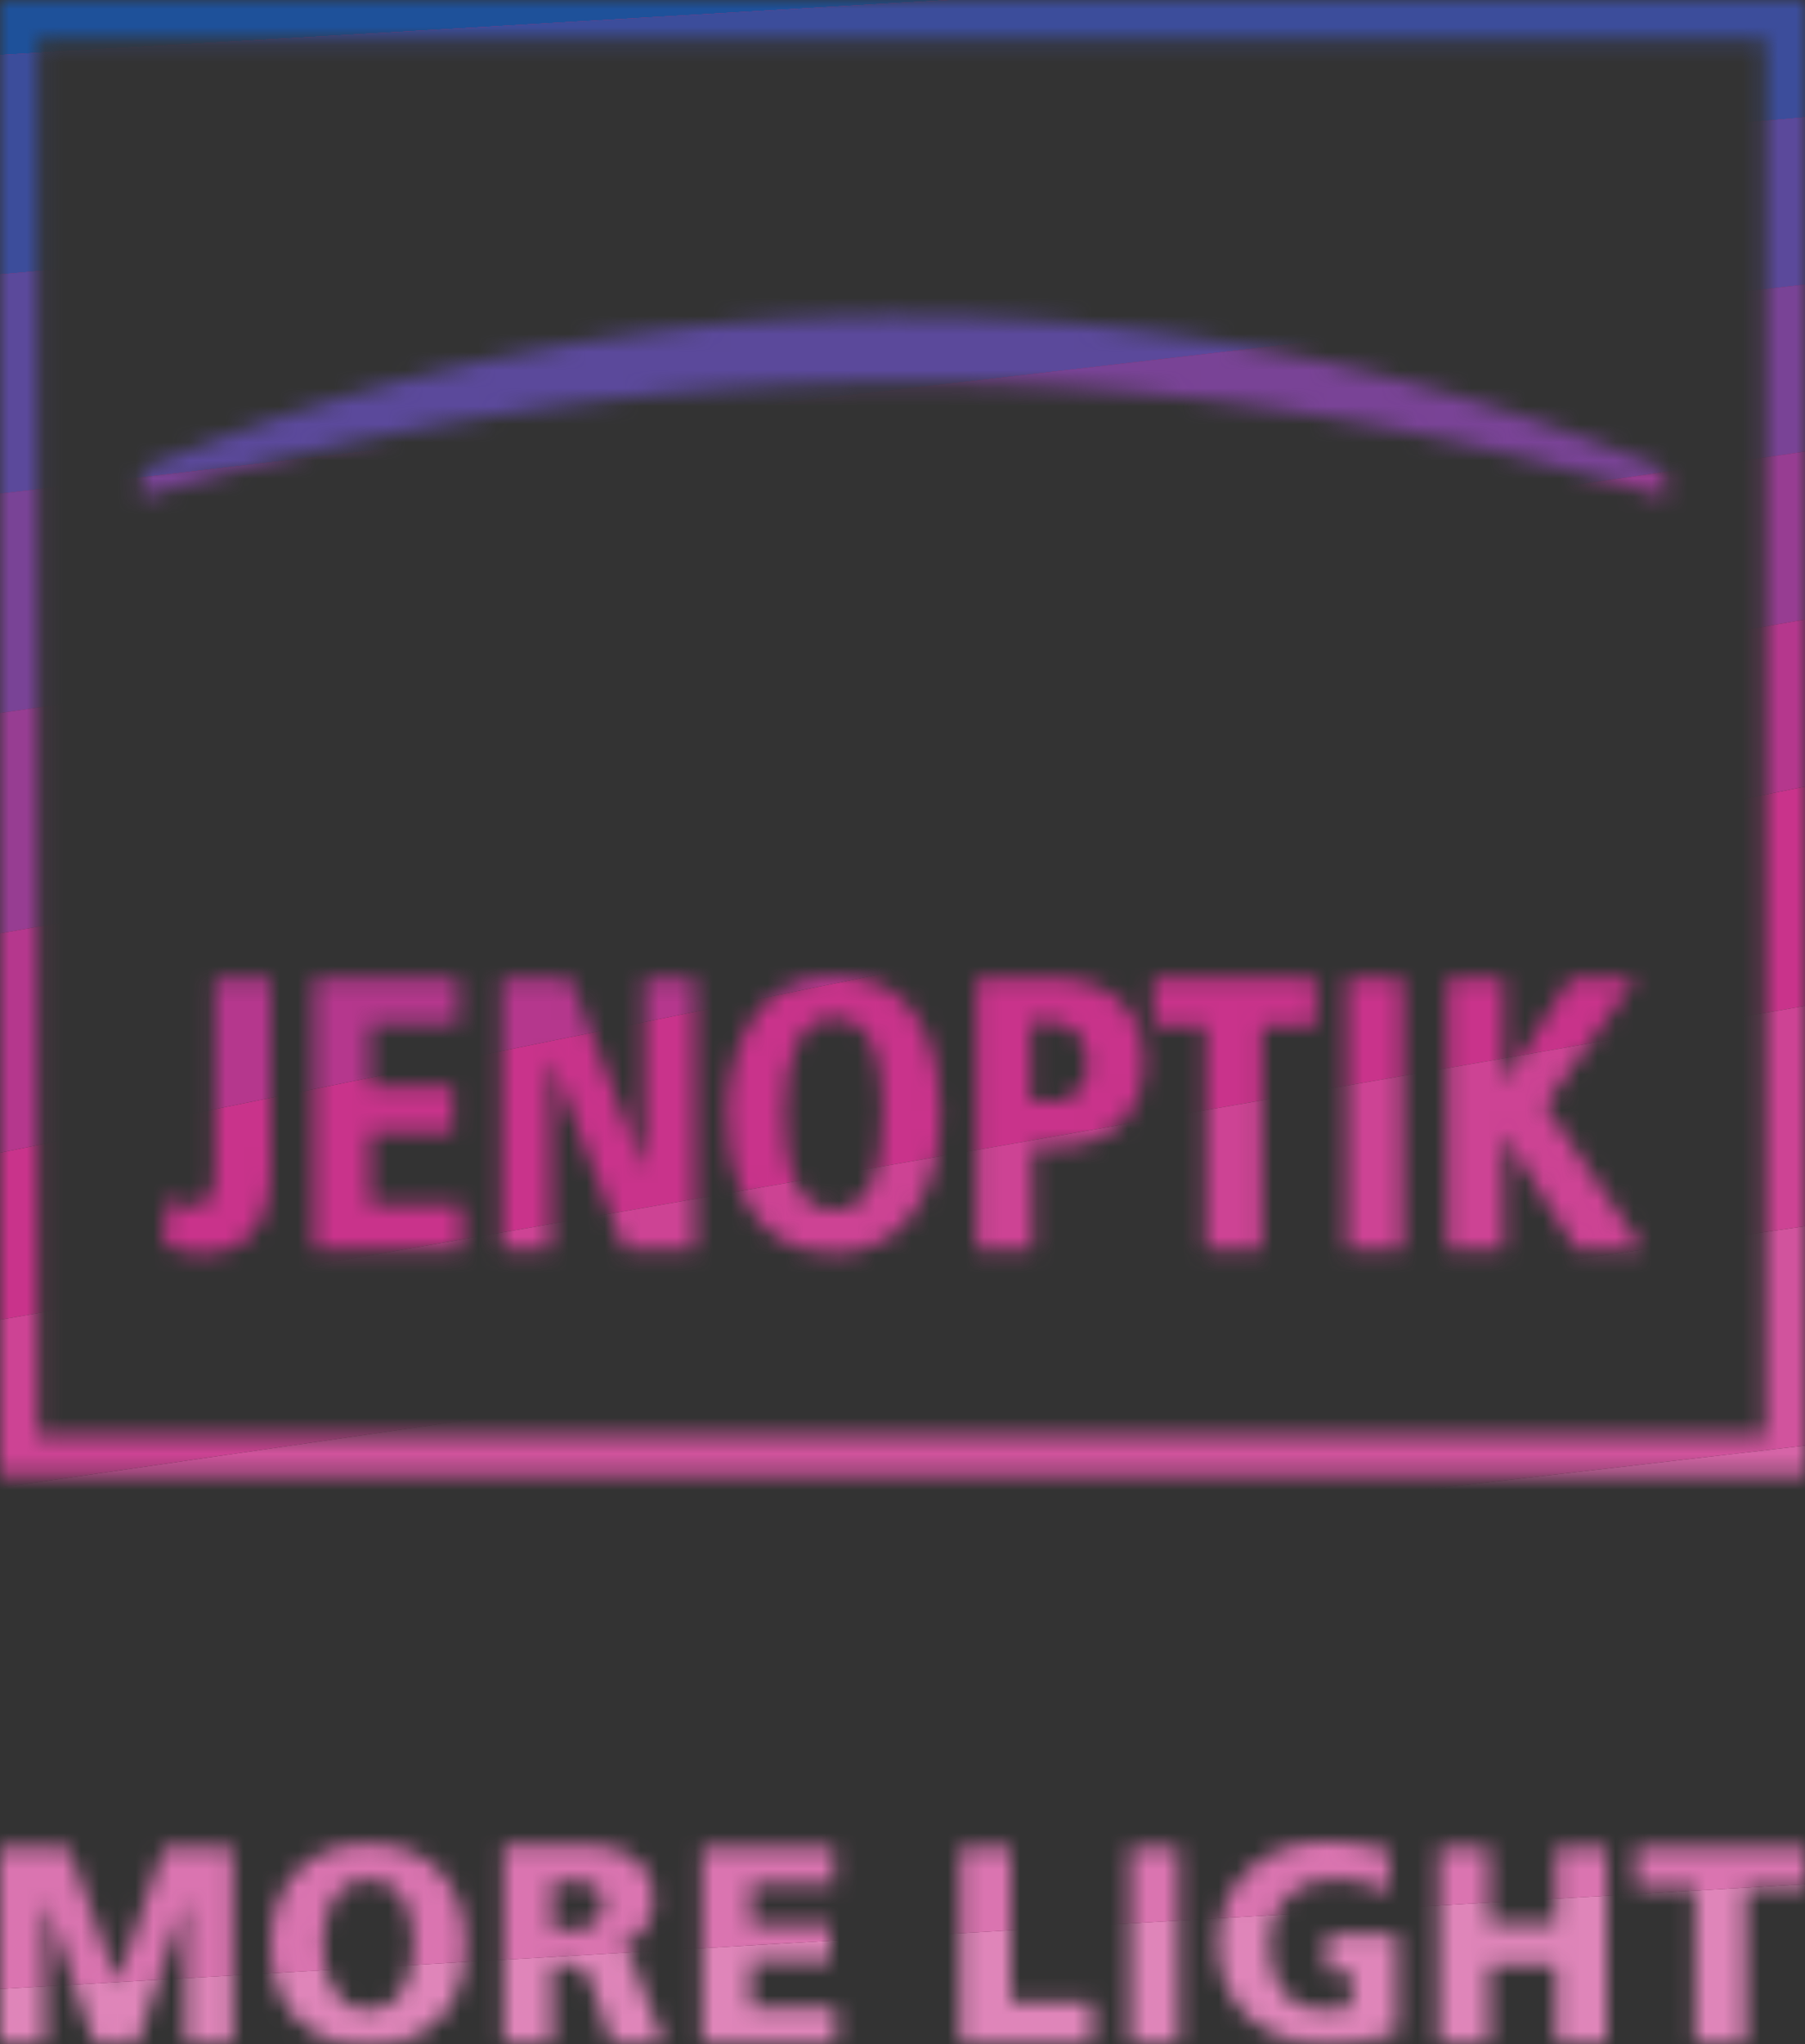 <svg xmlns="http://www.w3.org/2000/svg" xmlns:xlink="http://www.w3.org/1999/xlink" viewBox="0 0 100 113.2"><rect x="0" y="0" width="100" height="113.2" fill="#333333" stroke="none"/><defs><style>.cls-1,.cls-10,.cls-11,.cls-12,.cls-13,.cls-14{fill:#fff;}.cls-2{mask:url(#mask);}.cls-3{fill:#c9338b;}.cls-4{fill:#00569d;opacity:0.85;}.cls-10,.cls-11,.cls-12,.cls-13,.cls-14,.cls-4,.cls-5,.cls-6,.cls-7,.cls-8,.cls-9{isolation:isolate;}.cls-5{fill:#0059a3;opacity:0.7;}.cls-6,.cls-7,.cls-8,.cls-9{fill:#005ca8;}.cls-6{opacity:0.55;}.cls-10,.cls-7{opacity:0.4;}.cls-8{opacity:0.25;}.cls-9{opacity:0.1;}.cls-11{opacity:0.32;}.cls-12{opacity:0.24;}.cls-13{opacity:0.16;}.cls-14{opacity:0.08;}</style><mask id="mask" x="0" y="0" width="100" height="113.3" maskUnits="userSpaceOnUse"><polygon class="cls-1" points="6.5 109.8 3.8 102.3 0 102.3 0 113.2 2.5 113.2 2.5 105.2 5.2 113.1 5.2 113.2 7.6 113.2 10.3 105.2 10.3 113 10.3 113.2 12.9 113.2 12.9 102.3 9.1 102.3 6.5 109.8"/><path class="cls-1" d="M20.4,102.1c-3.3,0-5.4,2.2-5.4,5.6s2,5.6,5.4,5.6,5.4-2.2,5.4-5.6S23.8,102.1,20.4,102.1Zm0,9.2c-1.9,0-2.5-1.9-2.5-3.6,0-.6.1-3.6,2.5-3.6s2.5,2.8,2.5,3.6S22.7,111.3,20.4,111.3Z"/><path class="cls-1" d="M34.3,107.8a2.65,2.65,0,0,0,1.9-2.6c0-1.9-1.4-3-3.8-3H27.9v11h2.7v-4.4h.6c1,0,1.2.2,1.6,1.2l1.1,3.2h2.9l-1.5-3.9A1.8,1.8,0,0,0,34.3,107.8Zm-3.7-3.6h.9c1.4,0,1.9.4,1.9,1.3,0,1.1-1.1,1.4-2,1.4h-.8Z"/><polygon class="cls-1" points="41.6 108.6 46 108.6 46 106.6 41.6 106.6 41.6 104.3 46.2 104.3 46.2 102.3 38.9 102.3 38.9 113.2 46.3 113.2 46.3 111.2 41.6 111.2 41.6 108.6"/><polygon class="cls-1" points="56 102.3 53.2 102.3 53.2 113.2 60.5 113.2 60.5 110.9 56 110.9 56 102.3"/><polygon class="cls-1" points="62.6 113.2 65.3 113.2 65.3 106.2 65.3 102.3 62.6 102.3 62.6 113.2"/><path class="cls-1" d="M73.47,109.2h1.4v1.9a6.06,6.06,0,0,1-1.4.2c-2,0-3.1-1.3-3.1-3.6a3.37,3.37,0,0,1,3.11-3.6H74a5.24,5.24,0,0,1,2.6.6l.3.1.1-2.3h-.2a11.89,11.89,0,0,0-3.3-.5c-3.5,0-6,2.3-6,5.6s2.3,5.6,6,5.6a11.67,11.67,0,0,0,3.8-.6l.1-.1v-5.4h-3.9Z"/><polygon class="cls-1" points="86.2 106.5 82.5 106.5 82.5 102.3 79.7 102.3 79.7 113.2 82.5 113.2 82.5 108.8 86.2 108.8 86.2 113.2 89 113.2 89 102.3 86.2 102.3 86.2 106.5"/><polygon class="cls-1" points="90.6 102.3 90.6 104.5 93.9 104.5 93.9 113.2 96.7 113.2 96.7 104.5 100 104.5 100 102.3 90.6 102.3"/><path class="cls-1" d="M97.8,79.5H2.1V2.2H97.8ZM0,0V81.7H100V0Z"/><path class="cls-1" d="M92.2,26a109.66,109.66,0,0,0-42.1-8.5A108.28,108.28,0,0,0,7.9,26l-.1,1.6a143.74,143.74,0,0,1,42.3-6.4,139.83,139.83,0,0,1,42.2,6.4Z"/><path class="cls-1" d="M58.3,54.2H54.1v15h3.1V63.5h1.27c3,0,4.9-1.8,4.9-4.7S61.4,54.2,58.3,54.2Zm1.9,4.6A1.92,1.92,0,0,1,58.63,61h0A2.08,2.08,0,0,1,58,61h-.9V56.6h.7C59.4,56.6,60.2,57.4,60.2,58.8Z"/><polygon class="cls-1" points="63.9 56.8 66.8 56.8 66.8 69.2 69.9 69.2 69.9 56.8 72.9 56.8 72.9 54.2 63.9 54.2 63.9 56.8"/><polygon class="cls-1" points="74.6 69.2 77.7 69.2 77.7 60 77.7 54.2 74.6 54.2 74.6 69.2"/><polygon class="cls-1" points="85.6 61.2 90.6 54.2 87 54.2 83.3 60 83.3 54.2 80.2 54.2 80.2 69.2 83.3 69.2 83.3 62.8 87.3 69.2 91 69.2 85.6 61.2"/><polygon class="cls-1" points="20.5 62.7 25.1 62.7 25.1 60.2 20.5 60.2 20.5 56.7 25.4 56.7 25.4 54.2 17.4 54.2 17.4 69.2 25.6 69.2 25.6 66.7 20.5 66.7 20.5 62.7"/><path class="cls-1" d="M11.9,64.6c0,1.4-.2,2.2-1.3,2.2a2,2,0,0,1-1-.3l-.3-.1L9.1,69h.2a5.87,5.87,0,0,0,1.8.4c3.5,0,3.9-2.8,3.9-4.9V54.2H11.9Z"/><polygon class="cls-1" points="35.7 64.8 31.6 54.2 27.8 54.2 27.8 69.2 30.5 69.2 30.5 58.6 34.6 69.2 38.5 69.2 38.5 54.2 35.7 54.2 35.7 64.8"/><path class="cls-1" d="M46.2,54c-4.3,0-5.9,4.2-5.9,7.7,0,2.3.6,7.7,5.9,7.7,4.3,0,5.9-4,5.9-7.7C52.1,59.4,51.6,54,46.2,54Zm0,2.4c2.4,0,2.7,2.8,2.7,5.3,0,3.6-.9,5.3-2.7,5.3s-2.73-1.8-2.73-5.3S44.47,56.4,46.2,56.4Z"/></mask></defs><g id="Layer_2" data-name="Layer 2"><g id="Layer_1-2" data-name="Layer 1"><g class="cls-2"><polygon class="cls-3" points="100 43.56 0 63.84 0 73.09 100 55.71 100 43.56"/><polygon class="cls-3" points="0 0 0 3.05 52.59 0 0 0"/><polygon class="cls-4" points="0 0 0 3.05 52.59 0 0 0"/><polygon class="cls-3" points="100 0 52.59 0 0 3.05 0 15.2 100 6.5 100 0"/><polygon class="cls-5" points="100 0 52.59 0 0 3.05 0 15.2 100 6.5 100 0"/><polygon class="cls-3" points="100 6.5 0 15.2 0 27.34 100 15.76 100 6.5"/><polygon class="cls-6" points="100 6.5 0 15.2 0 27.34 100 15.76 100 6.5"/><polygon class="cls-3" points="100 15.76 0 27.34 0 39.49 100 25.01 100 15.76"/><polygon class="cls-7" points="100 15.76 0 27.34 0 39.49 100 25.01 100 15.76"/><polygon class="cls-3" points="100 25.01 0 39.49 0 51.69 100 34.31 100 25.01"/><polygon class="cls-8" points="100 25.01 0 39.49 0 51.69 100 34.31 100 25.01"/><polygon class="cls-3" points="100 34.31 0 51.69 0 63.84 100 43.56 100 34.31"/><polygon class="cls-9" points="100 34.31 0 51.69 0 63.84 100 43.56 100 34.31"/><polygon class="cls-3" points="0 110.15 0 113.2 100 113.2 100 104.35 0 110.15"/><polygon class="cls-10" points="0 110.15 0 113.2 100 113.2 100 104.35 0 110.15"/><polygon class="cls-3" points="100 92.2 0 100.89 0 110.15 100 104.35 100 92.2"/><polygon class="cls-11" points="100 92.2 0 100.89 0 110.15 100 104.35 100 92.2"/><polygon class="cls-3" points="100 80.06 0 91.64 0 100.89 100 92.2 100 80.06"/><polygon class="cls-12" points="100 80.06 0 91.64 0 100.89 100 92.2 100 80.06"/><polygon class="cls-3" points="100 67.91 0 82.39 0 91.64 100 80.06 100 67.91"/><polygon class="cls-13" points="100 67.91 0 82.39 0 91.64 100 80.06 100 67.91"/><polygon class="cls-3" points="100 55.71 0 73.09 0 82.39 100 67.91 100 55.71"/><polygon class="cls-14" points="100 55.71 0 73.09 0 82.39 100 67.91 100 55.71"/></g></g></g></svg>
